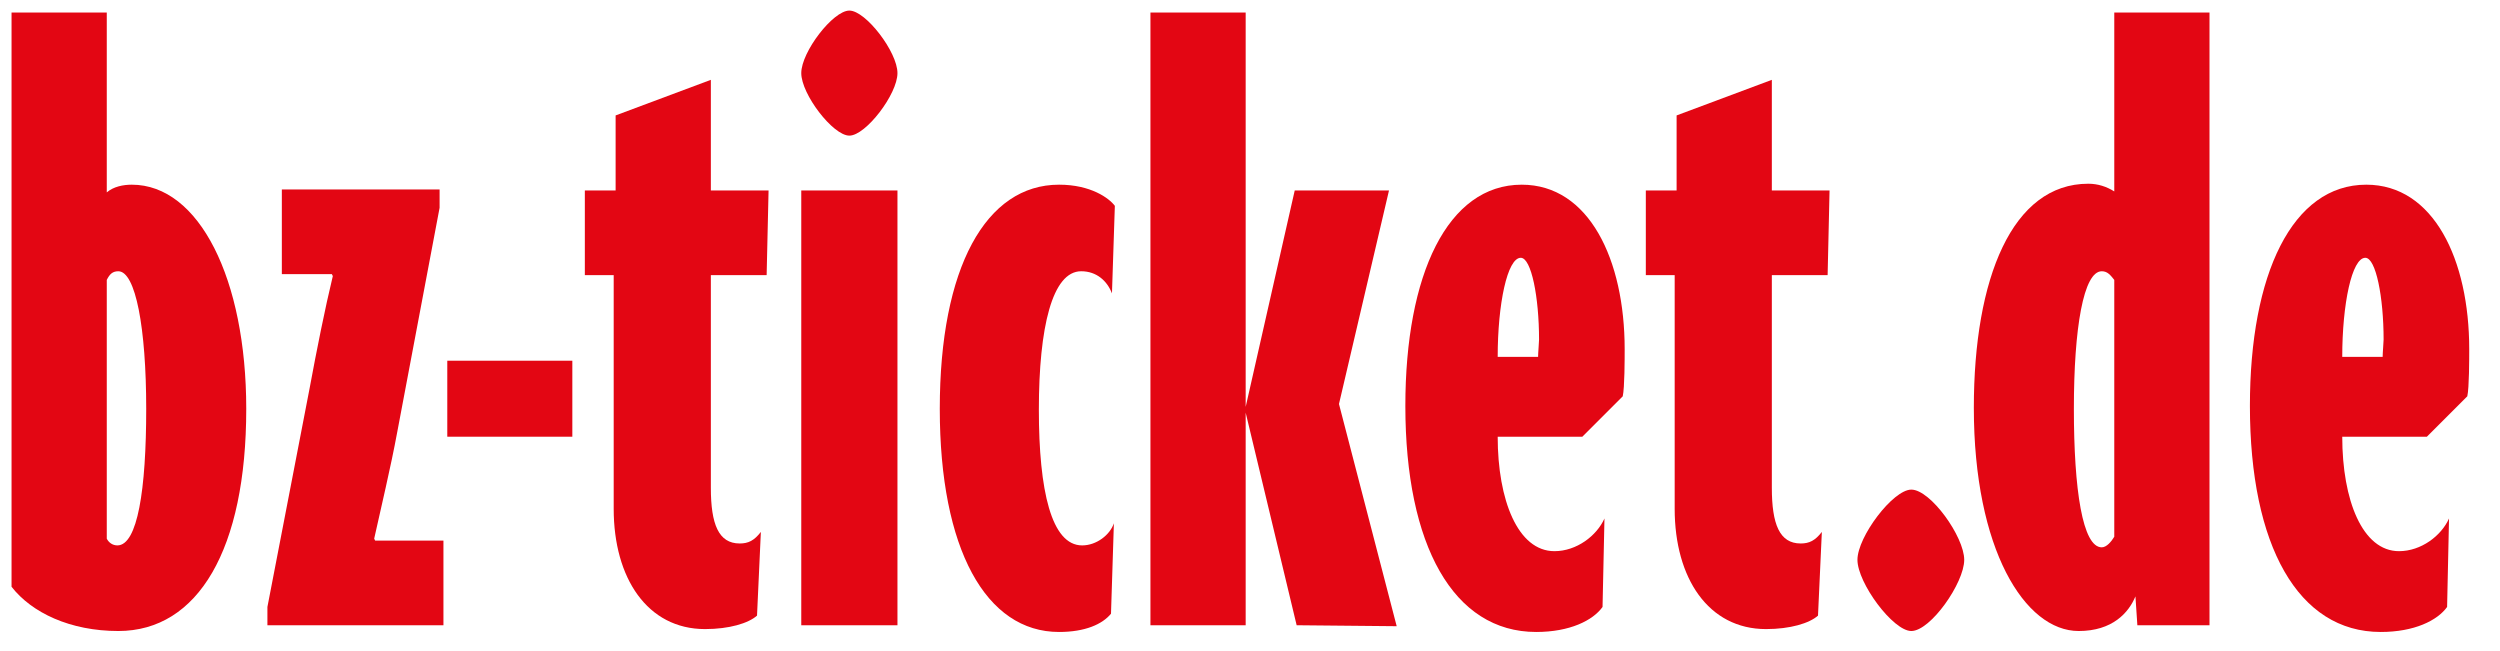 <?xml version="1.0" encoding="utf-8"?>
<!-- Generator: Adobe Illustrator 19.1.0, SVG Export Plug-In . SVG Version: 6.00 Build 0)  -->
<svg version="1.1" id="Ebene_1" xmlns="http://www.w3.org/2000/svg" xmlns:xlink="http://www.w3.org/1999/xlink" x="0px" y="0px"
	 viewBox="-509 607.3 259.9 67.7" style="enable-background:new -509 607.3 259.9 67.7;" xml:space="preserve">
<style type="text/css">
	.st0{fill:#E30613;}
</style>
<g>
	<path class="st0" d="M-496.7,672.9c-5,0-9-1.9-11.1-4.6v-59.7h9.9v18.7c0.7-0.6,1.7-0.8,2.6-0.8c7,0,11.9,9.8,11.9,23.3
		C-483.4,664.4-488.4,672.9-496.7,672.9z M-496.7,635.5c-0.6,0-0.9,0.3-1.2,0.9v26.9c0.2,0.4,0.6,0.7,1.1,0.7c2.1,0,3-5.8,3-14.2
		S-494.9,635.5-496.7,635.5z"/>
</g>
<g>
	<path class="st0" d="M-481.2,672.3v-1.9l4.4-22.8c0.7-3.8,1.6-8.3,2.4-11.6l-0.1-0.2h-5.2V627h16.4v1.9l-4.4,23.3
		c-0.7,3.8-1.7,7.9-2.4,11.1l0.1,0.2h7.1v8.8H-481.2z"/>
</g>
<g>
	<path class="st0" d="M-462.5,652.7v-7.9h13v7.9H-462.5z"/>
</g>
<g>
	<path class="st0" d="M-429.3,635.9h-5.8V658c0,3.8,0.8,5.8,3,5.8c0.9,0,1.5-0.3,2.2-1.2l-0.4,8.7c-0.9,0.8-2.9,1.4-5.4,1.4
		c-6,0-9.5-5.3-9.5-12.5v-24.3h-3v-8.8h3.2v-7.8l9.9-3.7v11.5h6L-429.3,635.9z"/>
</g>
<g>
	<path class="st0" d="M-420.7,621.4c-1.7,0-5-4.3-5-6.5c0-2.2,3.3-6.5,5-6.5c1.7,0,5,4.3,5,6.5C-415.7,617.1-419,621.4-420.7,621.4z
		 M-425.7,672.3v-45.2h10v45.2H-425.7z"/>
</g>
<g>
	<path class="st0" d="M-393.4,637.8c-0.5-1.3-1.6-2.3-3.2-2.3c-3,0-4.4,5.8-4.4,14.4c0,8.4,1.3,14.1,4.5,14.1c1.5,0,2.9-1.1,3.3-2.3
		l-0.3,9.4c-0.9,1.1-2.7,1.9-5.4,1.9c-7.6,0-12.4-8.6-12.4-23.2c0-14.7,4.8-23.3,12.4-23.3c3.3,0,5.2,1.4,5.8,2.2L-393.4,637.8z"/>
</g>
<g>
	<path class="st0" d="M-374.2,672.3l-5.3-22.1v22.1h-9.9v-63.7h9.9v41l5.1-22.5h9.8l-5.2,22.2l6,23.1L-374.2,672.3L-374.2,672.3z"/>
</g>
<g>
	<path class="st0" d="M-340.3,648.5l-4.2,4.2h-8.8c0,6.6,2.1,11.9,5.9,11.9c2.3,0,4.4-1.6,5.2-3.4l-0.2,9.2c-1,1.4-3.4,2.6-6.9,2.6
		c-8.6,0-13.6-9-13.6-23.5c0-13.7,4.4-23,12.1-23c7,0,10.7,7.8,10.7,17.1C-340.1,644.6-340.1,647.6-340.3,648.5z M-350.9,634.1
		c-1.4,0-2.4,4.8-2.4,10.3h4.2c0-0.4,0.1-1.5,0.1-1.8C-349,638.2-349.8,634.1-350.9,634.1z"/>
</g>
<g>
	<path class="st0" d="M-319,635.9h-5.8V658c0,3.8,0.8,5.8,3,5.8c0.9,0,1.5-0.3,2.2-1.2l-0.4,8.7c-0.9,0.8-2.9,1.4-5.4,1.4
		c-6,0-9.5-5.3-9.5-12.5v-24.3h-3v-8.8h3.2v-7.8l9.9-3.7v11.5h6L-319,635.9z"/>
</g>
<g>
	<path class="st0" d="M-310.3,672.9c-1.9,0-5.6-5-5.6-7.4c0-2.4,3.7-7.3,5.6-7.3c2,0,5.5,4.9,5.5,7.3
		C-304.8,667.9-308.3,672.9-310.3,672.9z"/>
</g>
<g>
	<path class="st0" d="M-286.8,672.3l-0.2-3c-0.7,1.7-2.4,3.6-5.9,3.6c-5.6,0-10.9-8.5-10.9-23.2c0-13.5,4-23.3,11.9-23.3
		c1,0,1.9,0.3,2.7,0.8v-18.6h9.9v63.7H-286.8z M-289.2,636.4c-0.4-0.5-0.7-0.9-1.3-0.9c-1.9,0-2.9,5.9-2.9,14.3s0.9,14.4,2.9,14.4
		c0.5,0,1-0.6,1.3-1.1V636.4z"/>
</g>
<g>
	<path class="st0" d="M-252.5,648.5l-4.2,4.2h-8.8c0,6.6,2.1,11.9,5.9,11.9c2.3,0,4.4-1.6,5.2-3.4l-0.2,9.2c-1,1.4-3.4,2.6-6.9,2.6
		c-8.6,0-13.6-9-13.6-23.5c0-13.7,4.4-23,12.1-23c7,0,10.7,7.8,10.7,17.1C-252.3,644.6-252.3,647.6-252.5,648.5z M-263.1,634.1
		c-1.4,0-2.4,4.8-2.4,10.3h4.2c0-0.4,0.1-1.5,0.1-1.8C-261.2,638.2-262,634.1-263.1,634.1z"/>
</g>
</svg>
